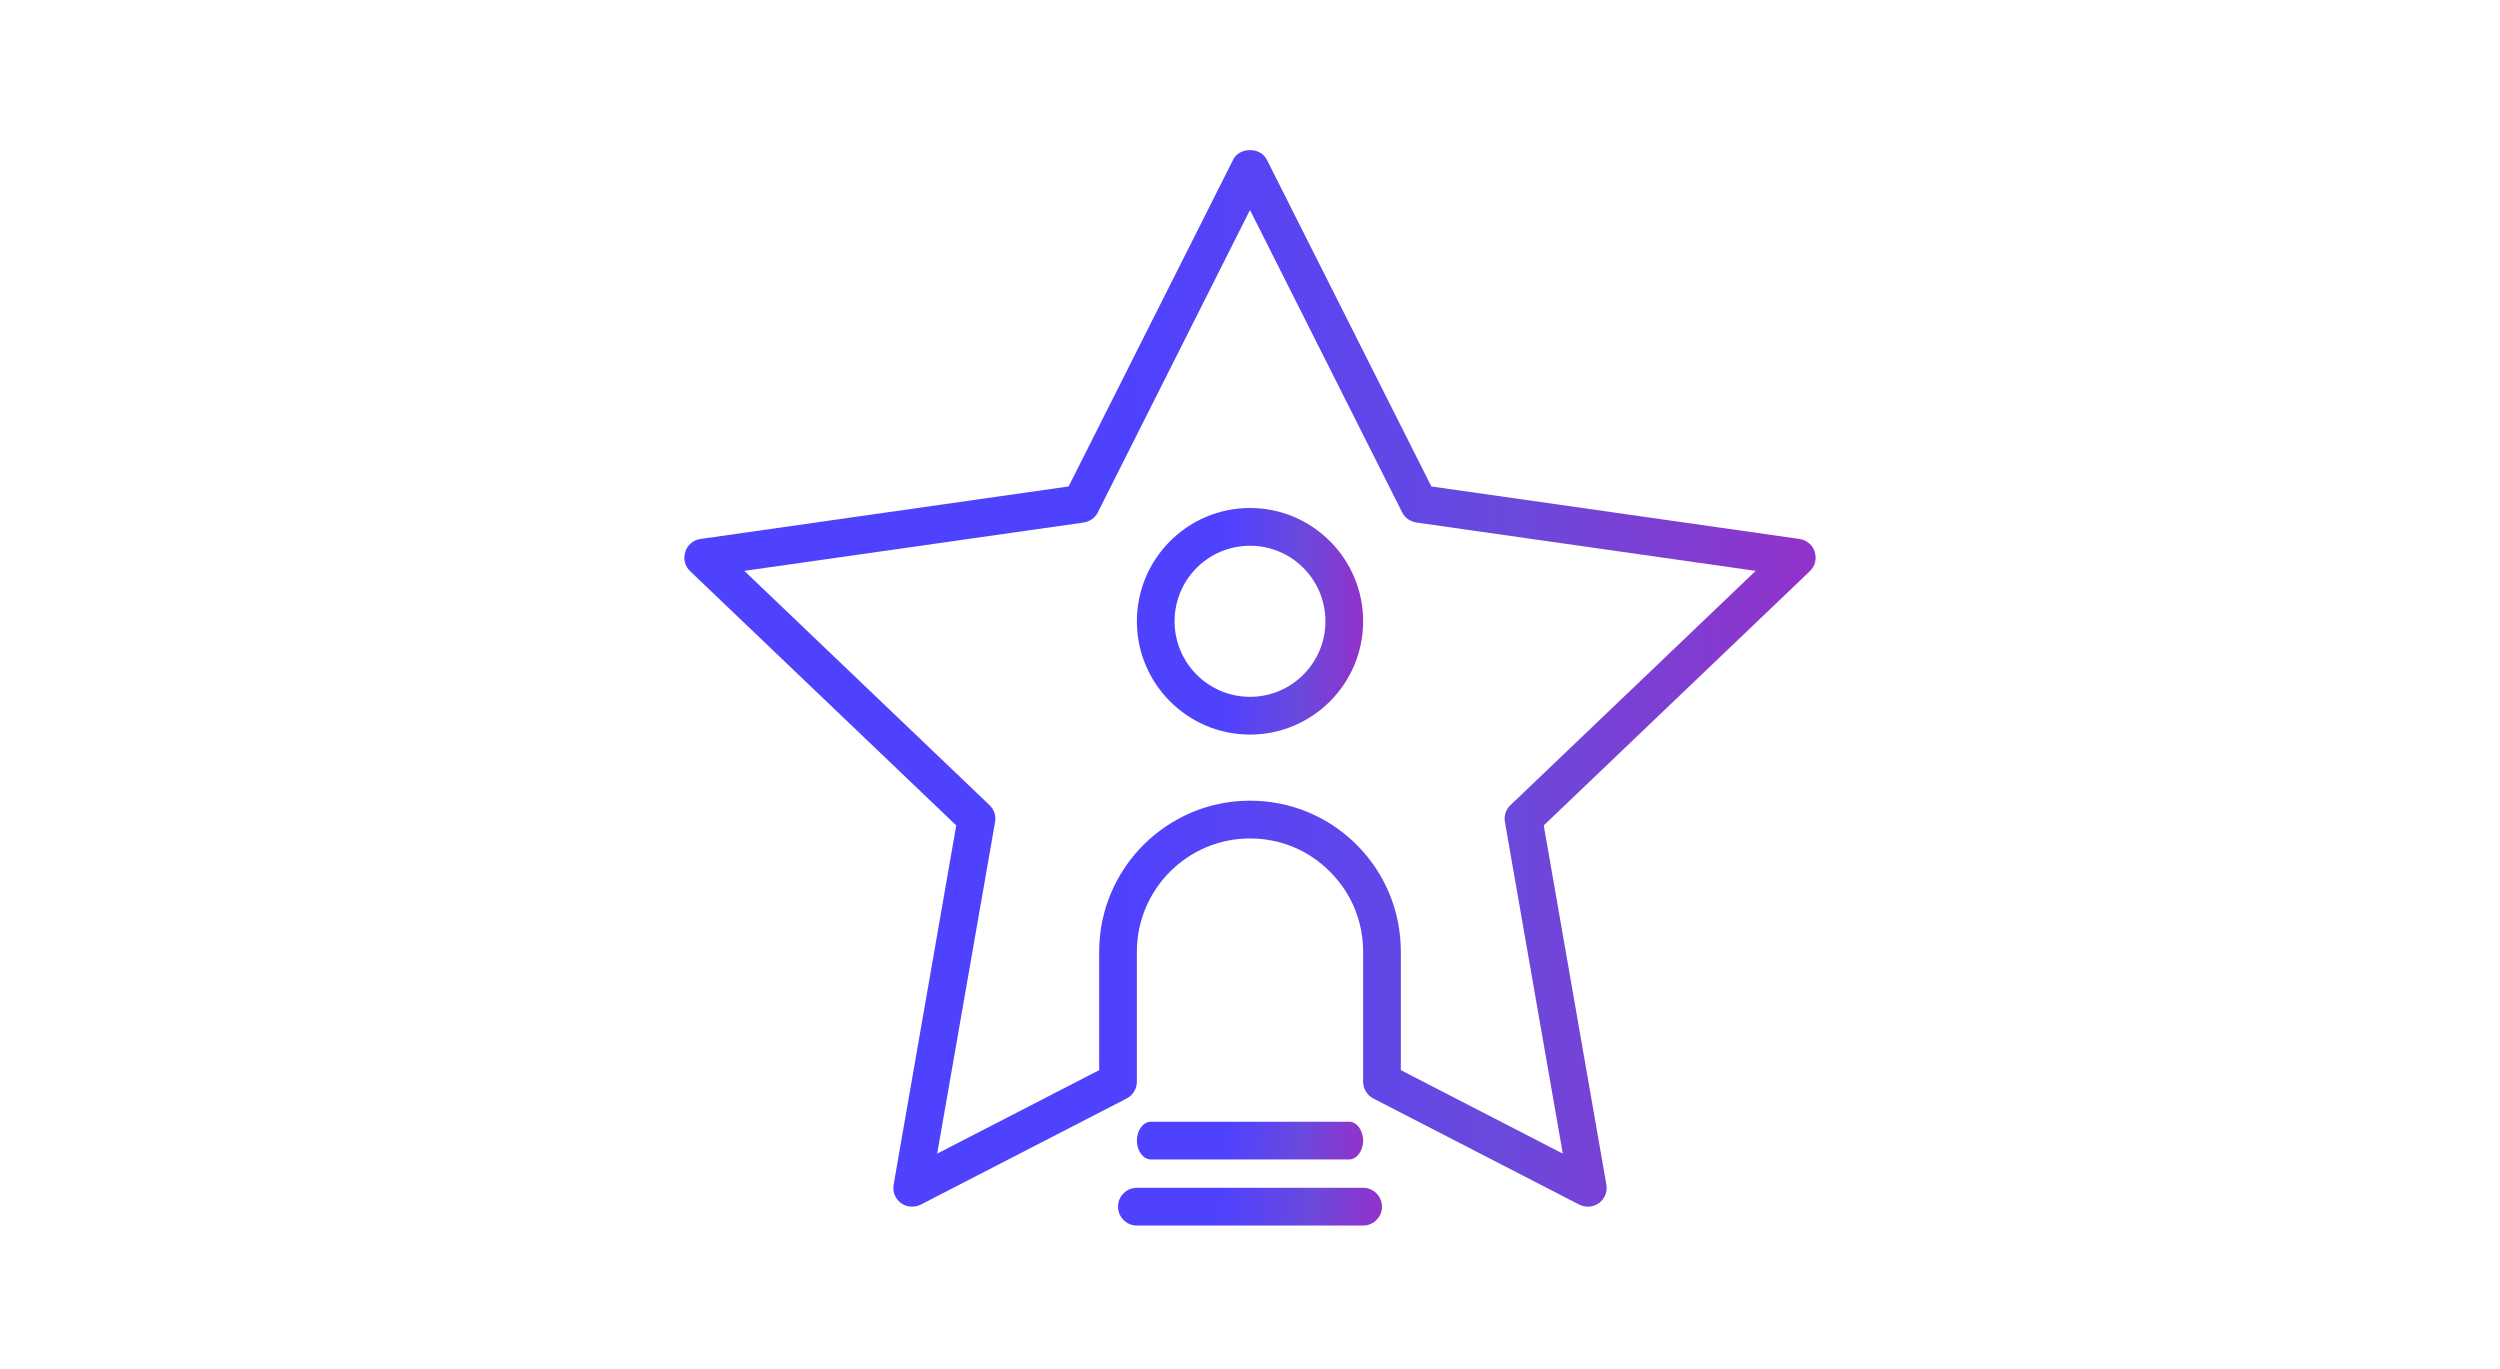 <?xml version="1.0" encoding="utf-8"?>
<svg width="179" height="98" viewBox="0 0 179 98" fill="none" xmlns="http://www.w3.org/2000/svg">
<g clip-path="url(#clip0_657_4044)">
<path d="M129.932 39.508C129.784 39.022 129.352 38.657 128.839 38.589L102.487 34.83L90.701 11.426C90.242 10.52 88.757 10.52 88.298 11.426L76.513 34.83L50.161 38.589C49.648 38.657 49.216 39.022 49.067 39.508C48.905 40.009 49.04 40.55 49.418 40.901L68.467 59.1L63.985 84.816C63.89 85.316 64.093 85.83 64.511 86.141C64.916 86.439 65.47 86.479 65.929 86.249L80.671 78.651C81.116 78.421 81.4 77.948 81.4 77.447V68.145C81.4 63.67 85.031 60.033 89.5 60.033C91.66 60.033 93.698 60.871 95.224 62.412C96.763 63.94 97.6 65.982 97.6 68.145V77.447C97.6 77.948 97.883 78.421 98.329 78.651L113.071 86.249C113.273 86.344 113.476 86.398 113.692 86.398C113.975 86.398 114.259 86.303 114.488 86.141C114.907 85.83 115.109 85.316 115.015 84.816L110.533 59.1L129.581 40.901C129.959 40.55 130.094 40.009 129.932 39.508ZM108.143 57.653C107.819 57.964 107.671 58.41 107.752 58.856L111.896 82.599L100.3 76.623V68.145C100.3 65.252 99.179 62.534 97.141 60.492C95.102 58.451 92.389 57.329 89.5 57.329C83.546 57.329 78.7 62.182 78.7 68.145V76.623L67.103 82.599L71.248 58.856C71.329 58.41 71.18 57.964 70.856 57.653L53.293 40.874L77.593 37.413C78.025 37.345 78.416 37.075 78.605 36.683L89.5 15.036L100.394 36.683C100.583 37.075 100.975 37.345 101.407 37.413L125.707 40.874L108.143 57.653Z" fill="url(#paint0_linear_657_4044)"/>
<path d="M89.5 36.372C85.032 36.372 81.4 40.009 81.4 44.484C81.4 48.959 85.032 52.596 89.5 52.596C93.969 52.596 97.6 48.959 97.6 44.484C97.6 40.009 93.969 36.372 89.5 36.372ZM89.5 49.892C86.517 49.892 84.1 47.472 84.1 44.484C84.1 41.496 86.517 39.076 89.5 39.076C92.484 39.076 94.9 41.496 94.9 44.484C94.9 47.472 92.484 49.892 89.5 49.892Z" fill="url(#paint1_linear_657_4044)"/>
<path d="M96.588 83.018C97.141 83.018 97.6 82.409 97.6 81.666C97.6 80.922 97.141 80.314 96.588 80.314H82.413C81.859 80.314 81.4 80.922 81.4 81.666C81.4 82.409 81.859 83.018 82.413 83.018H96.588Z" fill="url(#paint2_linear_657_4044)"/>
<path d="M97.6 85.046H81.4C80.657 85.046 80.05 85.654 80.05 86.398C80.05 87.142 80.657 87.75 81.4 87.75H97.6C98.342 87.75 98.95 87.142 98.95 86.398C98.95 85.654 98.342 85.046 97.6 85.046Z" fill="url(#paint3_linear_657_4044)"/>
</g>
<defs>
<linearGradient id="paint0_linear_657_4044" x1="80.717" y1="56.309" x2="133.698" y2="57.458" gradientUnits="userSpaceOnUse">
<stop stop-color="#4F42FF"/>
<stop offset="0.51" stop-color="#6A49DC"/>
<stop offset="1" stop-color="#992EC6"/>
</linearGradient>
<linearGradient id="paint1_linear_657_4044" x1="87.744" y1="46.143" x2="98.341" y2="46.358" gradientUnits="userSpaceOnUse">
<stop stop-color="#4F42FF"/>
<stop offset="0.51" stop-color="#6A49DC"/>
<stop offset="1" stop-color="#992EC6"/>
</linearGradient>
<linearGradient id="paint2_linear_657_4044" x1="87.744" y1="81.942" x2="98.191" y2="83.21" gradientUnits="userSpaceOnUse">
<stop stop-color="#4F42FF"/>
<stop offset="0.51" stop-color="#6A49DC"/>
<stop offset="1" stop-color="#992EC6"/>
</linearGradient>
<linearGradient id="paint3_linear_657_4044" x1="87.45" y1="86.674" x2="99.576" y2="88.39" gradientUnits="userSpaceOnUse">
<stop stop-color="#4F42FF"/>
<stop offset="0.51" stop-color="#6A49DC"/>
<stop offset="1" stop-color="#992EC6"/>
</linearGradient>
<clipPath id="clip0_657_4044">
<rect width="81" height="77" fill="white" transform="translate(49 10.75)"/>
</clipPath>
</defs>
</svg>

